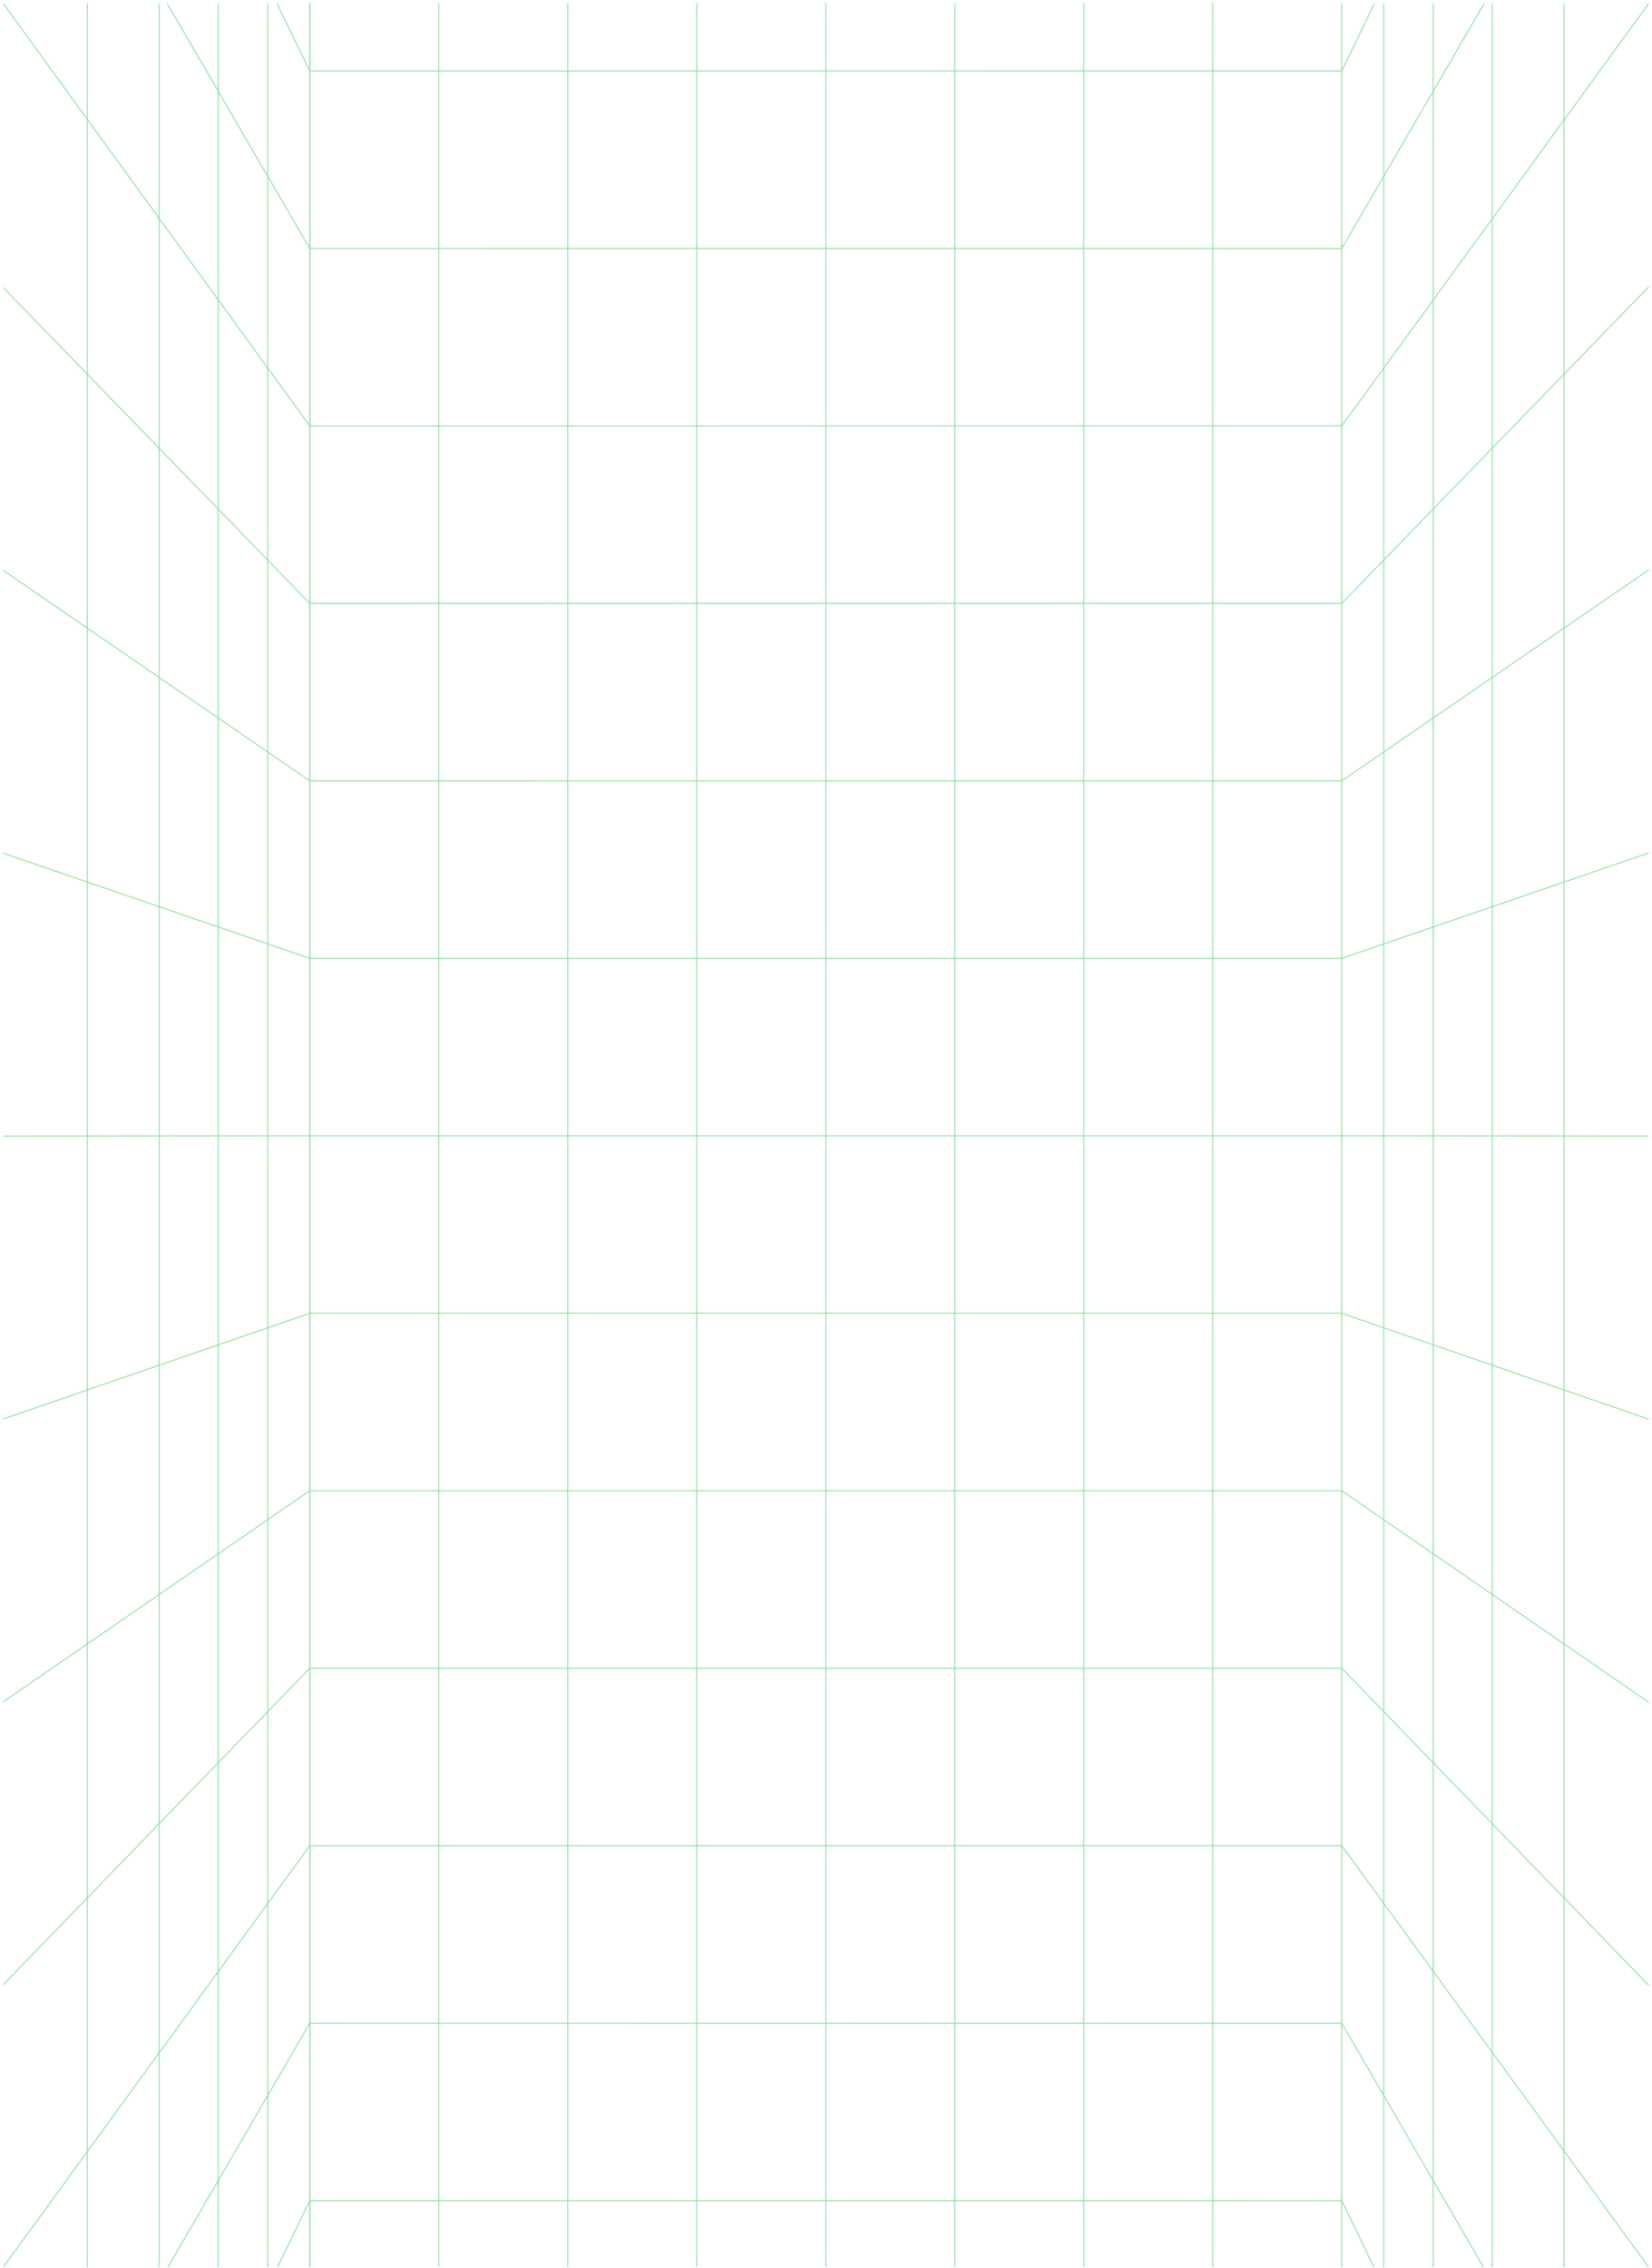 <svg width="472" height="648" viewBox="0 0 472 648" fill="none" xmlns="http://www.w3.org/2000/svg">
<g opacity="0.6">
<path d="M392.651 1.096L383.36 20.265L88.501 20.278L79.196 1.096" stroke="#2FC654" stroke-width="0.25" stroke-linecap="round" stroke-linejoin="round"/>
<path d="M423.996 1.096L383.36 70.973L88.501 70.983L47.821 1.096" stroke="#2FC654" stroke-width="0.25" stroke-linecap="round" stroke-linejoin="round"/>
<path d="M470.987 82.01L383.36 172.386L88.501 172.391L1 82.229" stroke="#2FC654" stroke-width="0.25" stroke-linecap="round" stroke-linejoin="round"/>
<path d="M470.987 162.863L383.358 223.088L88.501 223.095L1 163.011" stroke="#2FC654" stroke-width="0.25" stroke-linecap="round" stroke-linejoin="round"/>
<path d="M470.987 647.647L383.362 527.323L88.501 527.317L1 647.647" stroke="#2FC654" stroke-width="0.25" stroke-linecap="round" stroke-linejoin="round"/>
<path d="M470.987 1.096L383.36 121.678L88.501 121.686L1 1.096" stroke="#2FC654" stroke-width="0.25" stroke-linecap="round" stroke-linejoin="round"/>
<path d="M79.331 647.648L88.501 628.726L383.362 628.735L392.519 647.648" stroke="#2FC654" stroke-width="0.25" stroke-linecap="round" stroke-linejoin="round"/>
<path d="M48.014 647.648L88.5 578.022L383.361 578.031L423.808 647.648" stroke="#2FC654" stroke-width="0.25" stroke-linecap="round" stroke-linejoin="round"/>
<path d="M470.987 243.72L383.356 273.796L88.501 273.8L1 243.795" stroke="#2FC654" stroke-width="0.25" stroke-linecap="round" stroke-linejoin="round"/>
<path d="M470.987 567.143L383.362 476.619L88.501 476.615L1 566.932" stroke="#2FC654" stroke-width="0.25" stroke-linecap="round" stroke-linejoin="round"/>
<path d="M470.987 324.576L387.748 324.504H88.501L1 324.583" stroke="#2FC654" stroke-width="0.25" stroke-linecap="round" stroke-linejoin="round"/>
<path d="M470.987 405.432L383.362 375.209H88.501L1 405.367" stroke="#2FC654" stroke-width="0.25" stroke-linecap="round" stroke-linejoin="round"/>
<path d="M470.987 486.288L383.362 425.913H88.501L1 486.15" stroke="#2FC654" stroke-width="0.25" stroke-linecap="round" stroke-linejoin="round"/>
<path d="M45.471 647.647V1.096" stroke="#2FC654" stroke-width="0.25" stroke-linecap="round" stroke-linejoin="round"/>
<path d="M62.359 647.647V1.096" stroke="#2FC654" stroke-width="0.25" stroke-linecap="round" stroke-linejoin="round"/>
<path d="M409.477 647.647V1.096" stroke="#2FC654" stroke-width="0.25" stroke-linecap="round" stroke-linejoin="round"/>
<path d="M395.353 647.647V1.096" stroke="#2FC654" stroke-width="0.25" stroke-linecap="round" stroke-linejoin="round"/>
<path d="M426.349 647.647V1.096" stroke="#2FC654" stroke-width="0.25" stroke-linecap="round" stroke-linejoin="round"/>
<path d="M446.854 647.647V1.096" stroke="#2FC654" stroke-width="0.25" stroke-linecap="round" stroke-linejoin="round"/>
<path d="M24.947 647.647V1.096" stroke="#2FC654" stroke-width="0.25" stroke-linecap="round" stroke-linejoin="round"/>
<path d="M88.502 647.647V1.096" stroke="#2FC654" stroke-width="0.25" stroke-linecap="round" stroke-linejoin="round"/>
<path d="M383.356 647.647V1.096" stroke="#2FC654" stroke-width="0.25" stroke-linecap="round" stroke-linejoin="round"/>
<path d="M76.493 647.647V1.096" stroke="#2FC654" stroke-width="0.25" stroke-linecap="round" stroke-linejoin="round"/>
<path d="M346.5 647.554V1" stroke="#2FC654" stroke-width="0.25" stroke-linecap="round" stroke-linejoin="round"/>
<path d="M199.073 647.554V1" stroke="#2FC654" stroke-width="0.25" stroke-linecap="round" stroke-linejoin="round"/>
<path d="M309.645 647.554V1" stroke="#2FC654" stroke-width="0.25" stroke-linecap="round" stroke-linejoin="round"/>
<path d="M272.788 647.554V1" stroke="#2FC654" stroke-width="0.25" stroke-linecap="round" stroke-linejoin="round"/>
<path d="M235.931 647.554V1" stroke="#2FC654" stroke-width="0.25" stroke-linecap="round" stroke-linejoin="round"/>
<path d="M162.217 647.554V1" stroke="#2FC654" stroke-width="0.25" stroke-linecap="round" stroke-linejoin="round"/>
<path d="M125.36 647.554V1" stroke="#2FC654" stroke-width="0.25" stroke-linecap="round" stroke-linejoin="round"/>
<path d="M88.502 647.554V1" stroke="#2FC654" stroke-width="0.25" stroke-linecap="round" stroke-linejoin="round"/>
</g>
</svg>
